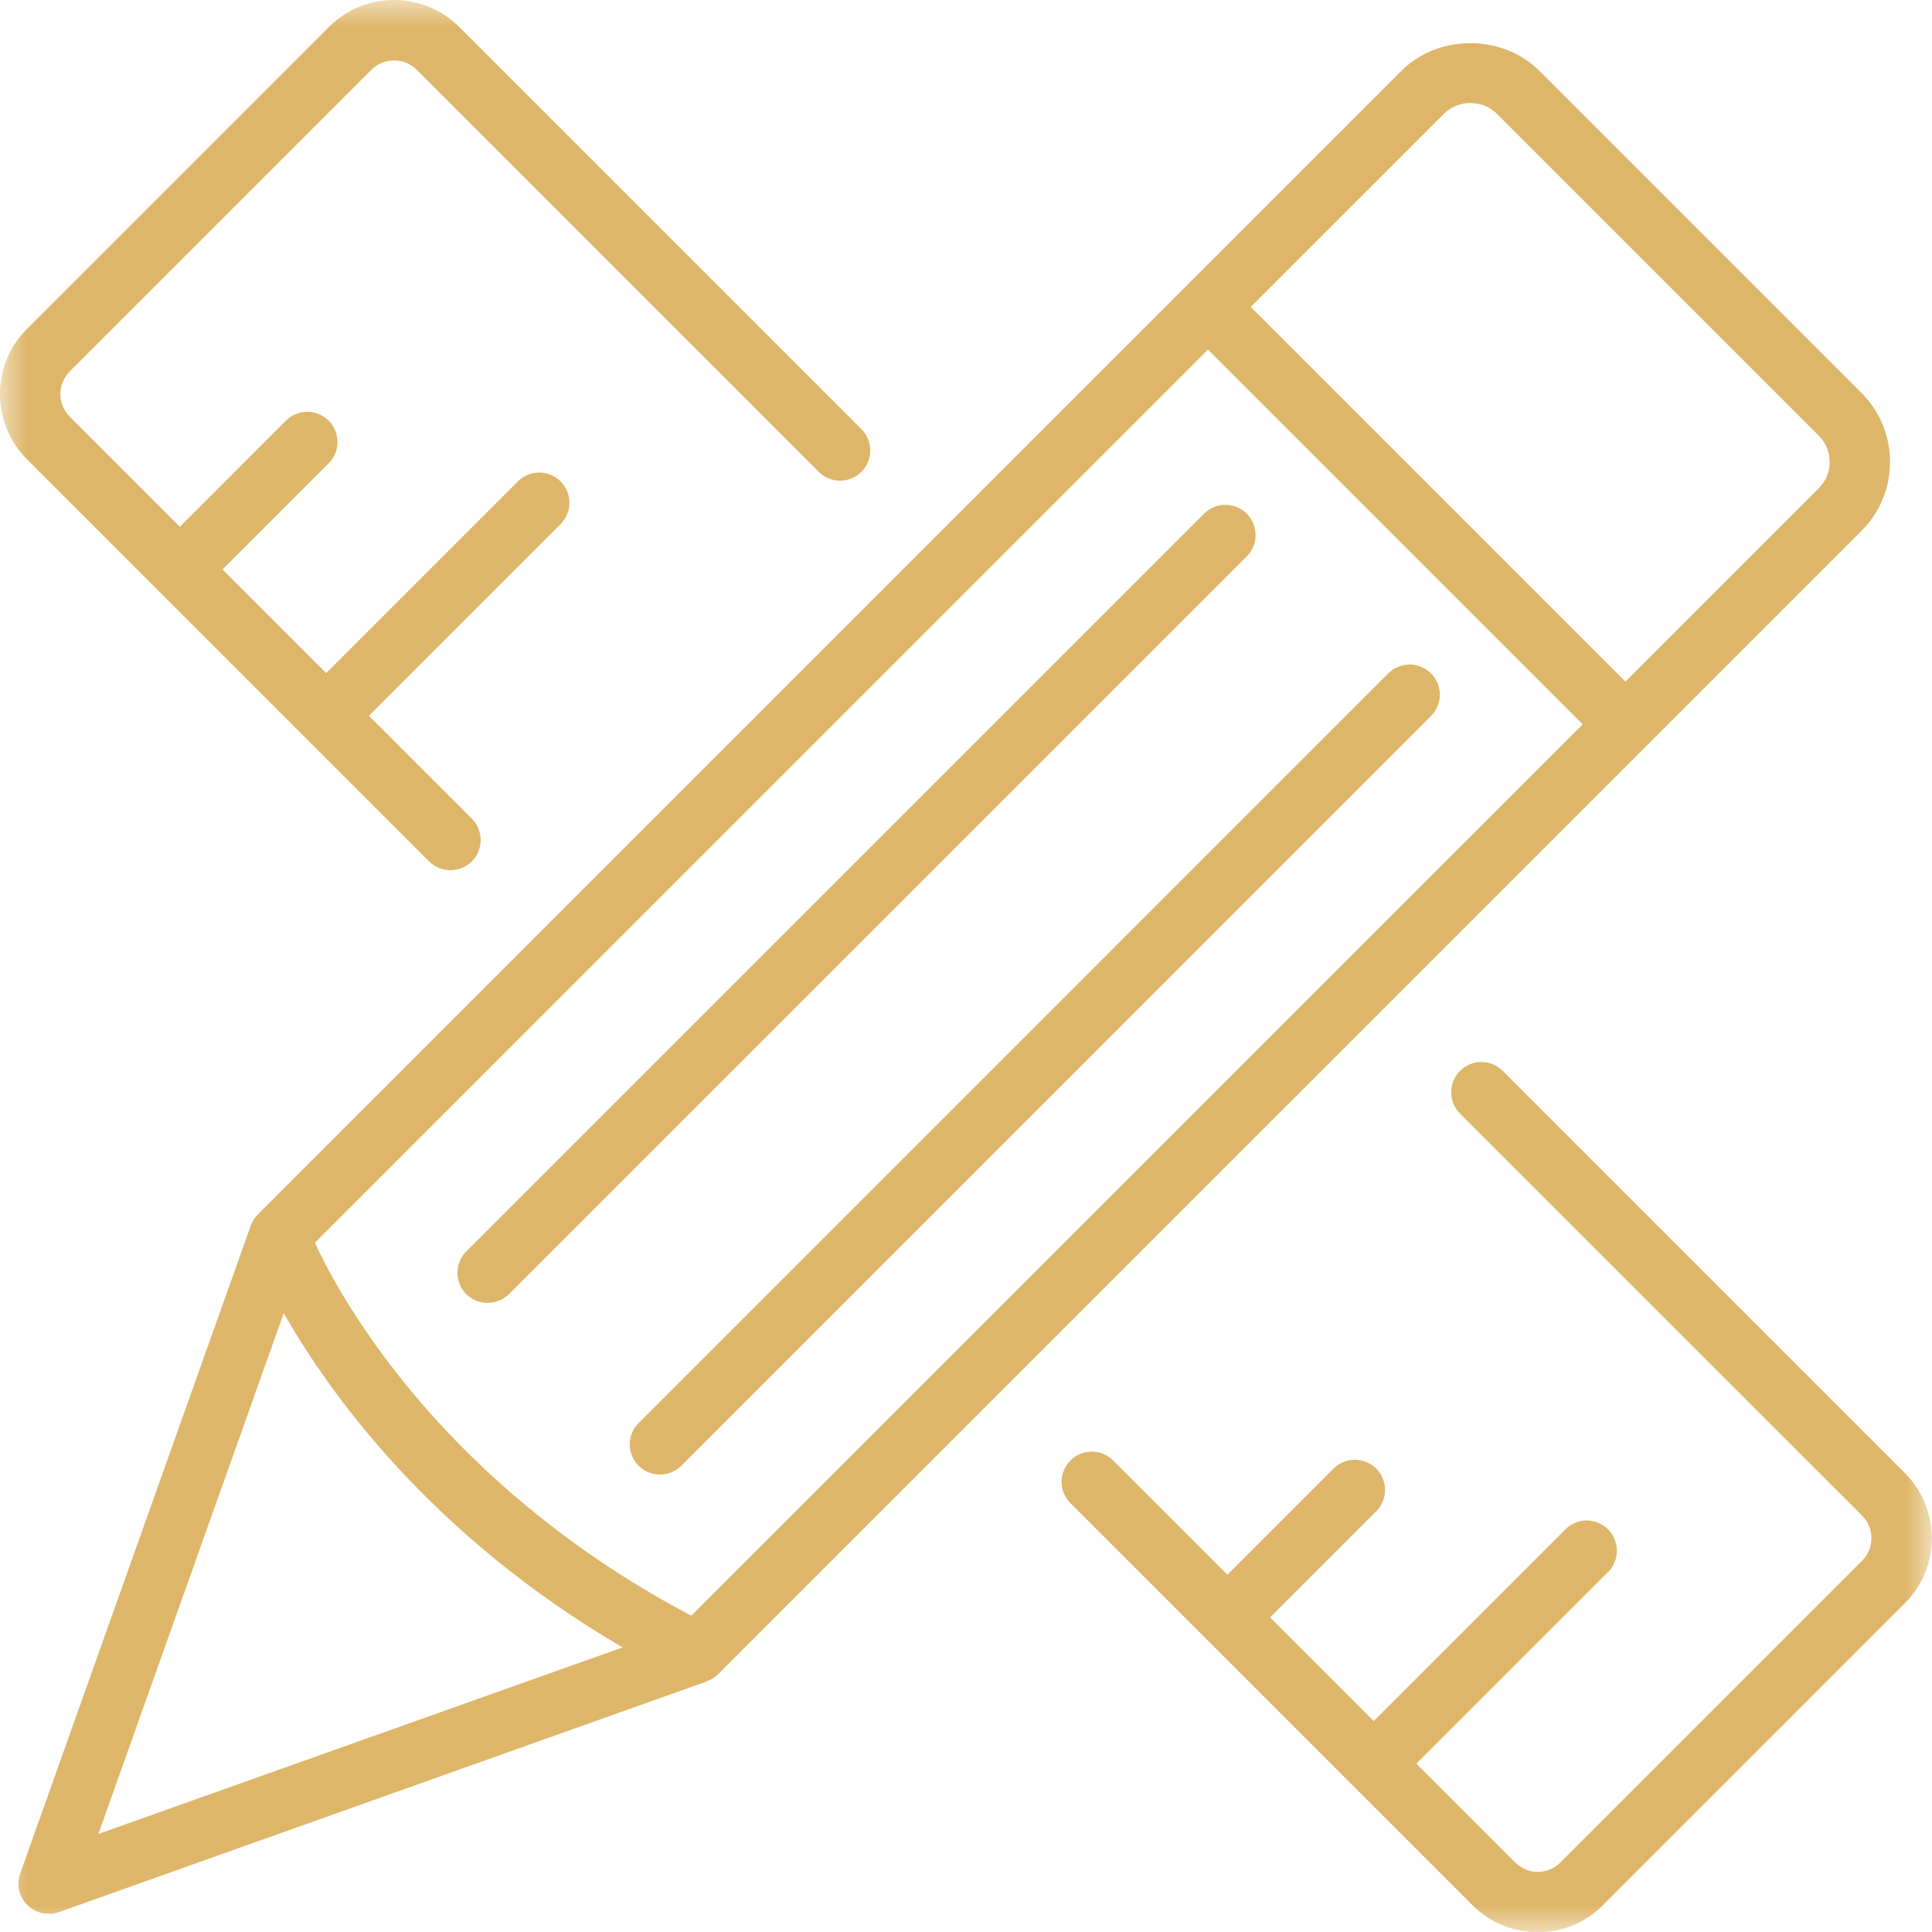 <?xml version="1.0" encoding="UTF-8"?> <svg xmlns="http://www.w3.org/2000/svg" width="36" height="36" viewBox="0 0 36 36" fill="none"><g clip-path="url(#clip0_1181_94)"><mask id="mask0_1181_94" style="mask-type:luminance" maskUnits="userSpaceOnUse" x="0" y="0" width="36" height="36"><path d="M36 0H0V36H36V0Z" fill="white"></path></mask><g mask="url(#mask0_1181_94)"><path d="M28.682 1.319C27.997 0.633 26.799 0.633 26.114 1.319L22.112 5.321L4.806 22.627C4.747 22.685 4.702 22.757 4.673 22.836L0.376 34.911C0.304 35.115 0.355 35.344 0.509 35.497C0.616 35.604 0.76 35.661 0.907 35.661C0.97 35.661 1.034 35.651 1.095 35.63L13.169 31.332C13.174 31.33 13.177 31.325 13.182 31.323C13.255 31.295 13.324 31.255 13.379 31.198L30.435 14.143L30.484 14.094L30.685 13.893L34.686 9.892C35.029 9.549 35.218 9.093 35.218 8.607C35.218 8.121 35.029 7.665 34.686 7.322L28.682 1.319ZM12.881 30.106C8.623 27.861 6.666 24.738 6.02 23.47C5.957 23.346 5.909 23.244 5.867 23.156L22.509 6.513L29.492 13.496L12.881 30.106ZM5.287 24.47C6.126 25.943 8.02 28.605 11.601 30.697L1.833 34.173L5.287 24.47ZM33.891 9.097L30.287 12.701L23.306 5.719L26.91 2.116C27.171 1.855 27.627 1.855 27.888 2.116L33.892 8.12C34.022 8.251 34.094 8.425 34.094 8.609C34.094 8.794 34.021 8.966 33.891 9.097Z" fill="#DEB669"></path><path d="M23.231 9.571C23.012 9.351 22.655 9.351 22.436 9.571L8.688 23.318C8.469 23.538 8.469 23.894 8.688 24.114C8.798 24.224 8.942 24.278 9.086 24.278C9.23 24.278 9.374 24.223 9.484 24.114L23.232 10.366C23.45 10.147 23.45 9.791 23.231 9.571Z" fill="#DEB669"></path><path d="M26.663 12.547C26.444 12.328 26.087 12.328 25.868 12.547L11.899 26.517C11.68 26.736 11.68 27.093 11.899 27.312C12.009 27.422 12.153 27.476 12.297 27.476C12.441 27.476 12.585 27.421 12.695 27.312L26.663 13.343C26.884 13.123 26.884 12.767 26.663 12.547Z" fill="#DEB669"></path><path d="M8.558 0.503C7.887 -0.167 6.798 -0.168 6.128 0.503L0.503 6.128C-0.168 6.798 -0.168 7.888 0.503 8.558L7.995 16.051C8.106 16.161 8.25 16.215 8.394 16.215C8.538 16.215 8.682 16.16 8.792 16.051C9.011 15.831 9.011 15.475 8.792 15.255L6.874 13.337L10.446 9.765C10.665 9.546 10.665 9.189 10.446 8.97C10.226 8.751 9.87 8.751 9.65 8.97L6.078 12.542L4.147 10.611L6.123 8.634C6.343 8.414 6.343 8.058 6.123 7.838C5.904 7.619 5.547 7.619 5.328 7.838L3.351 9.816L1.298 7.763C1.067 7.531 1.067 7.155 1.298 6.924L6.923 1.299C7.156 1.068 7.531 1.069 7.763 1.299L15.256 8.792C15.476 9.012 15.832 9.012 16.052 8.792C16.271 8.573 16.271 8.216 16.052 7.997L8.558 0.503Z" fill="#DEB669"></path><path d="M28.001 19.954C27.781 19.734 27.425 19.734 27.205 19.954C26.986 20.173 26.986 20.53 27.205 20.749L34.698 28.241C34.93 28.473 34.93 28.849 34.698 29.081L29.073 34.706C28.841 34.938 28.466 34.936 28.234 34.706L26.392 32.864L29.964 29.292C30.183 29.073 30.183 28.716 29.964 28.497C29.744 28.277 29.388 28.277 29.169 28.497L25.597 32.069L23.666 30.138L25.644 28.16C25.863 27.941 25.863 27.584 25.644 27.365C25.424 27.146 25.068 27.146 24.849 27.365L22.871 29.343L20.741 27.213C20.522 26.994 20.165 26.994 19.946 27.213C19.726 27.433 19.726 27.789 19.946 28.009L27.438 35.501C27.773 35.836 28.213 36.004 28.653 36.004C29.093 36.004 29.533 35.836 29.868 35.501L35.493 29.876C36.164 29.207 36.164 28.117 35.493 27.446L28.001 19.954Z" fill="#DEB669"></path></g></g><defs><clipPath id="clip0_1181_94"><rect width="36" height="36" fill="white"></rect></clipPath></defs></svg> 